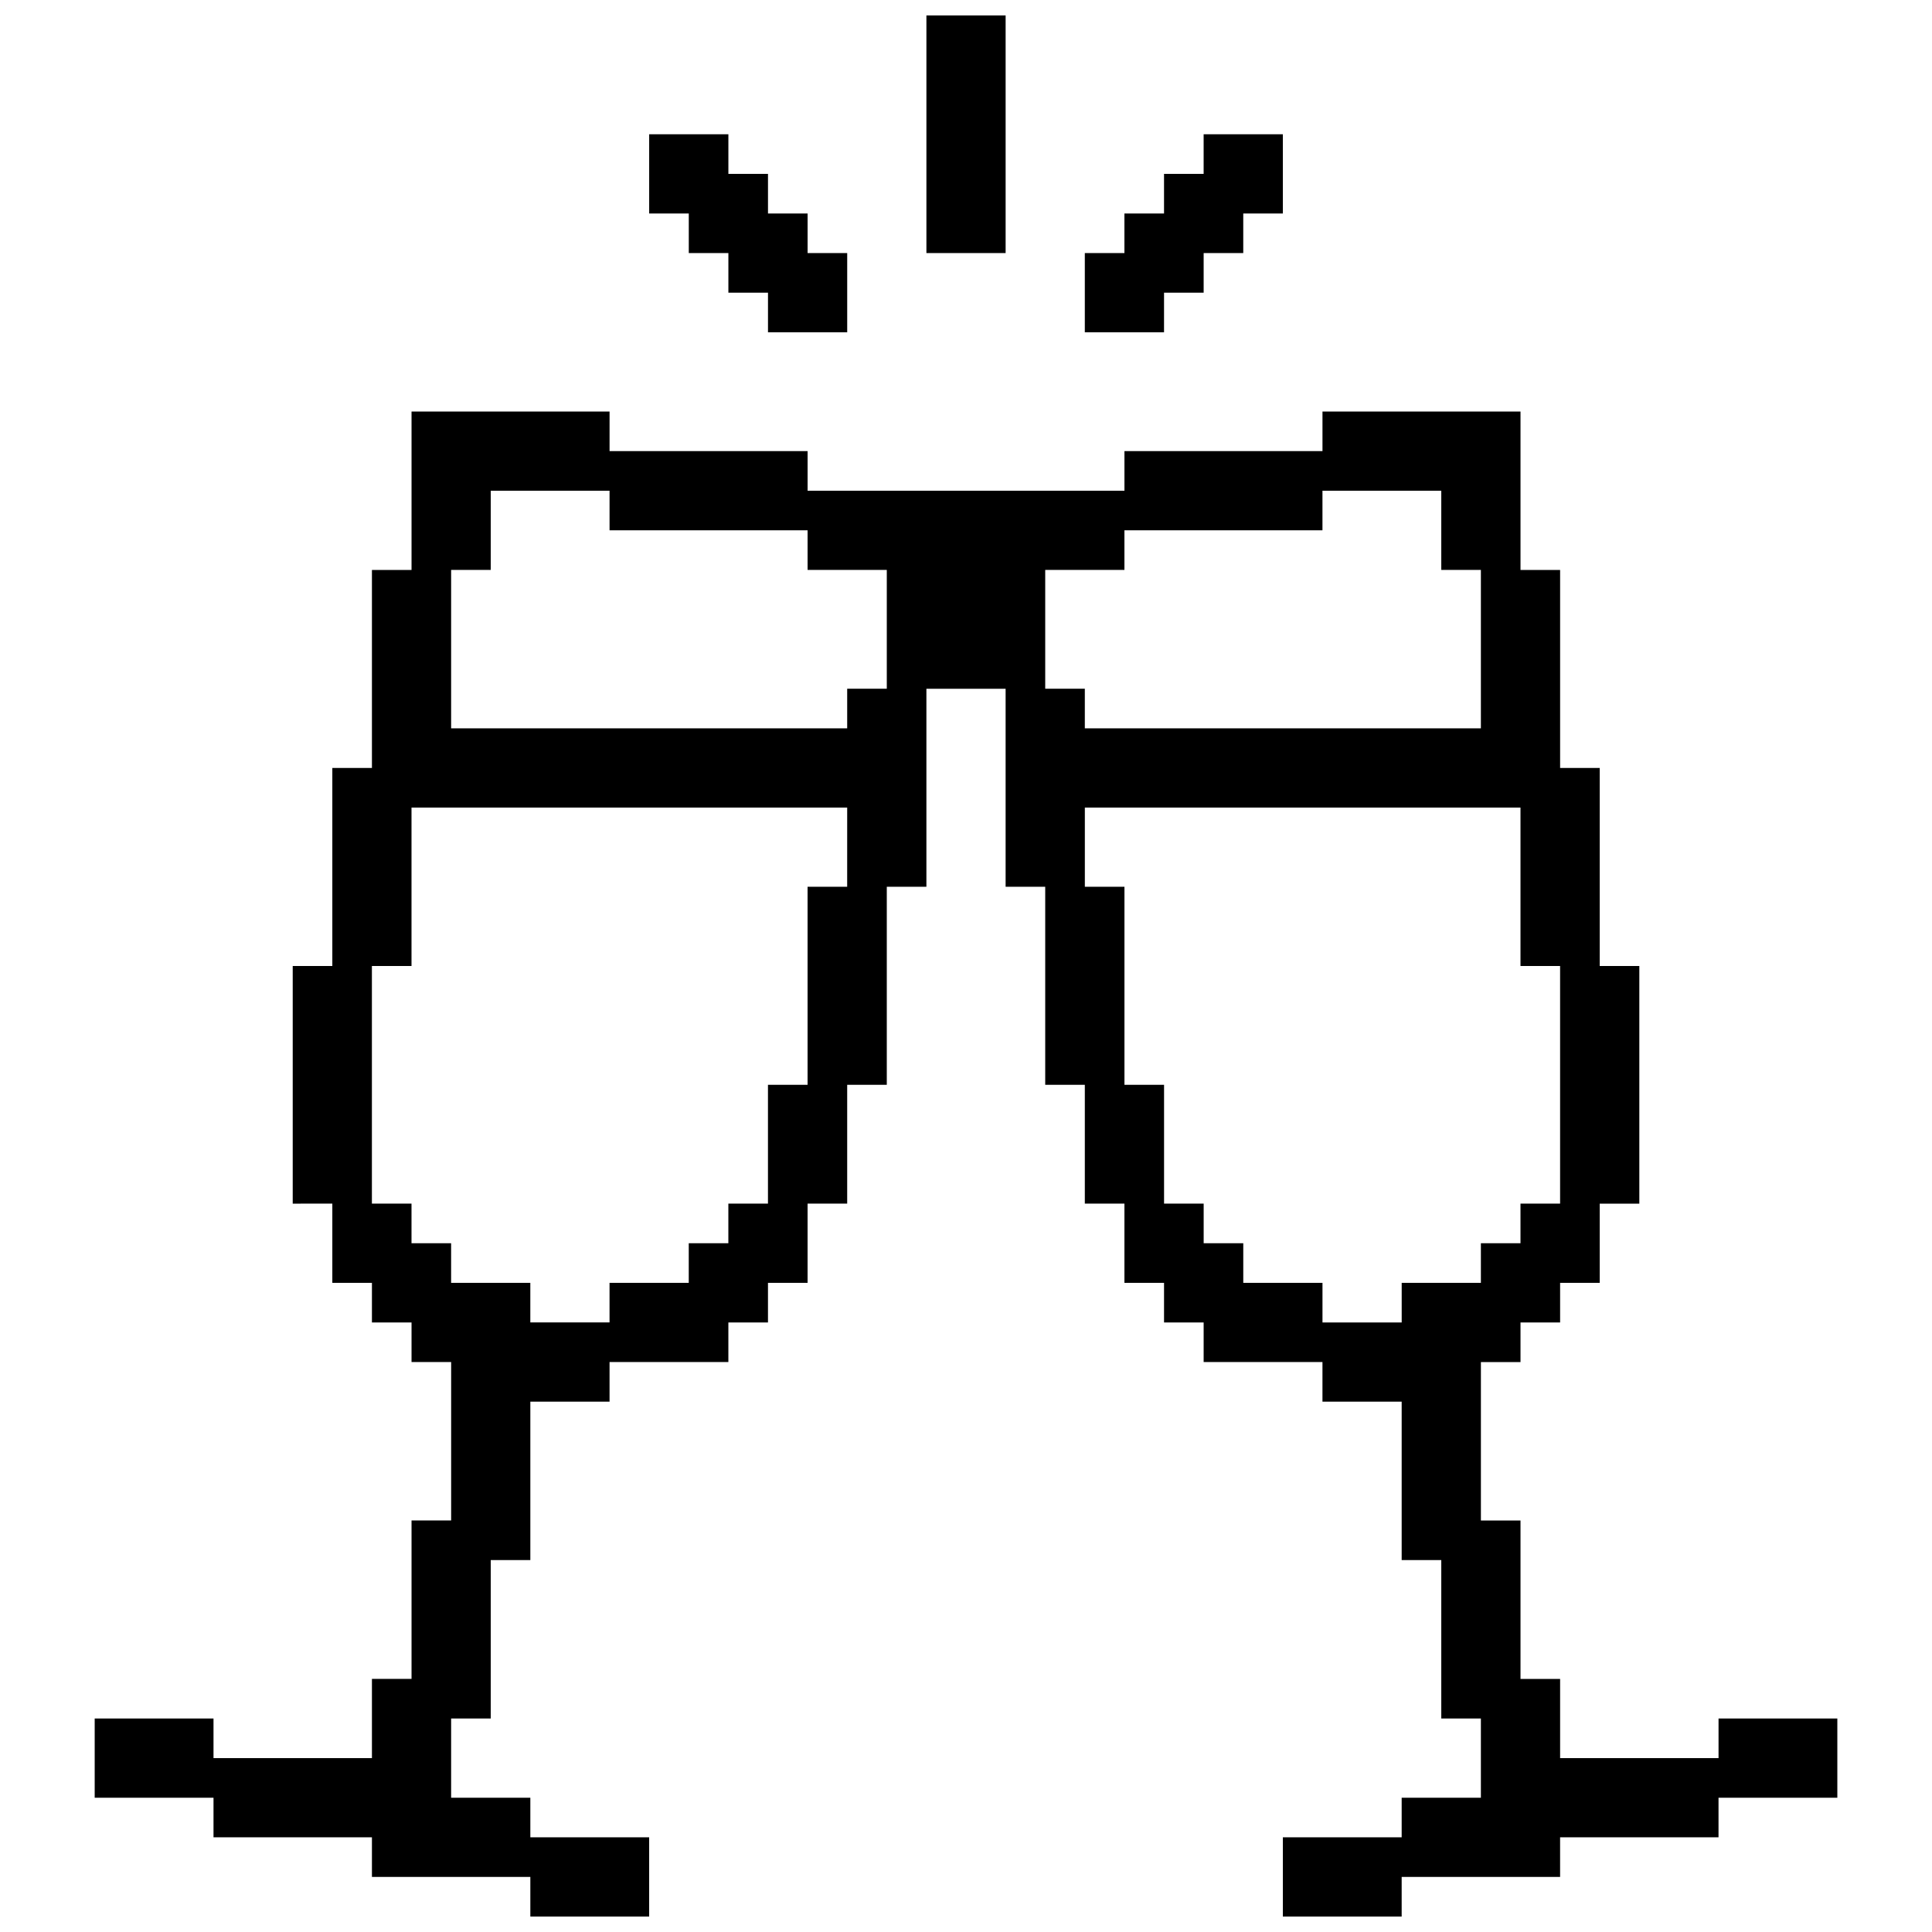 <?xml version="1.0" encoding="UTF-8"?>
<!-- Uploaded to: ICON Repo, www.iconrepo.com, Generator: ICON Repo Mixer Tools -->
<svg width="800px" height="800px" version="1.1" viewBox="144 144 512 512" xmlns="http://www.w3.org/2000/svg">
 <defs>
  <clipPath id="a">
   <path d="m169 148.09h462v503.81h-462z"/>
  </clipPath>
 </defs>
 <g clip-path="url(#a)">
  <path d="m410.5 211.07h-20.992v-62.977h20.992zm41.984 10.496h10.496v-10.496h10.496v-10.496h10.496l-0.004-20.992h-20.992v10.496h-10.496v10.496h-10.496v10.496h-10.496v20.992h20.992zm-125.95-10.496h10.496v10.496h10.496v10.496h20.992v-20.992h-10.496v-10.496h-10.496v-10.496h-10.496v-10.496h-20.992v20.992h10.496zm304.38 388.35v20.992h-31.488v10.496h-41.984v10.496h-41.984v10.496h-31.488v-20.992h31.488v-10.496h20.992v-20.992h-10.496v-41.984h-10.496v-41.984h-20.992v-10.496h-31.488v-10.496h-10.496v-10.496h-10.496v-20.992h-10.496v-31.488h-10.496v-52.48h-10.496v-52.48h-20.992v52.48h-10.496v52.48h-10.496v31.488h-10.496v20.992h-10.496v10.496h-10.496v10.496h-31.488v10.496h-20.992v41.984h-10.496v41.984h-10.496v20.992h20.992v10.496h31.488v20.992h-31.488v-10.496h-41.98v-10.496h-41.984v-10.496h-31.488v-20.992h31.488v10.496h41.984v-20.992h10.496v-41.984h10.496v-41.984h-10.496v-10.496h-10.496v-10.496h-10.496v-20.992l-10.496 0.004v-62.977h10.496v-52.48h10.496v-52.48h10.496v-41.984h52.48v10.496h52.48v10.496h83.969v-10.496h52.48v-10.496h52.48v41.984h10.496v52.48h10.496v52.48h10.496v62.977h-10.496v20.992h-10.496v10.496h-10.496v10.496h-10.496v41.984h10.496v41.984h10.496v20.992h41.984v-10.496zm-262.4-241.41h-115.46v41.984h-10.496v62.977h10.496v10.496h10.496v10.496h20.992v10.496h20.992v-10.496h20.992v-10.496h10.496v-10.496h10.496v-31.488h10.496v-52.48h10.496zm10.496-62.977h-20.992v-10.496h-52.48v-10.496h-31.488v20.992h-10.496v41.984h104.96v-10.496h10.496zm52.48 31.488v10.496h104.96v-41.984h-10.496v-20.992h-31.488v10.496h-52.48v10.496h-20.992v31.488zm104.96 157.44v-10.496h10.496v-10.496h10.496v-62.977h-10.496v-41.984l-115.45 0.004v20.992h10.496v52.48h10.496v31.488h10.496v10.496h10.496v10.496h20.992v10.496h20.992v-10.496z"/>
 </g>
</svg>